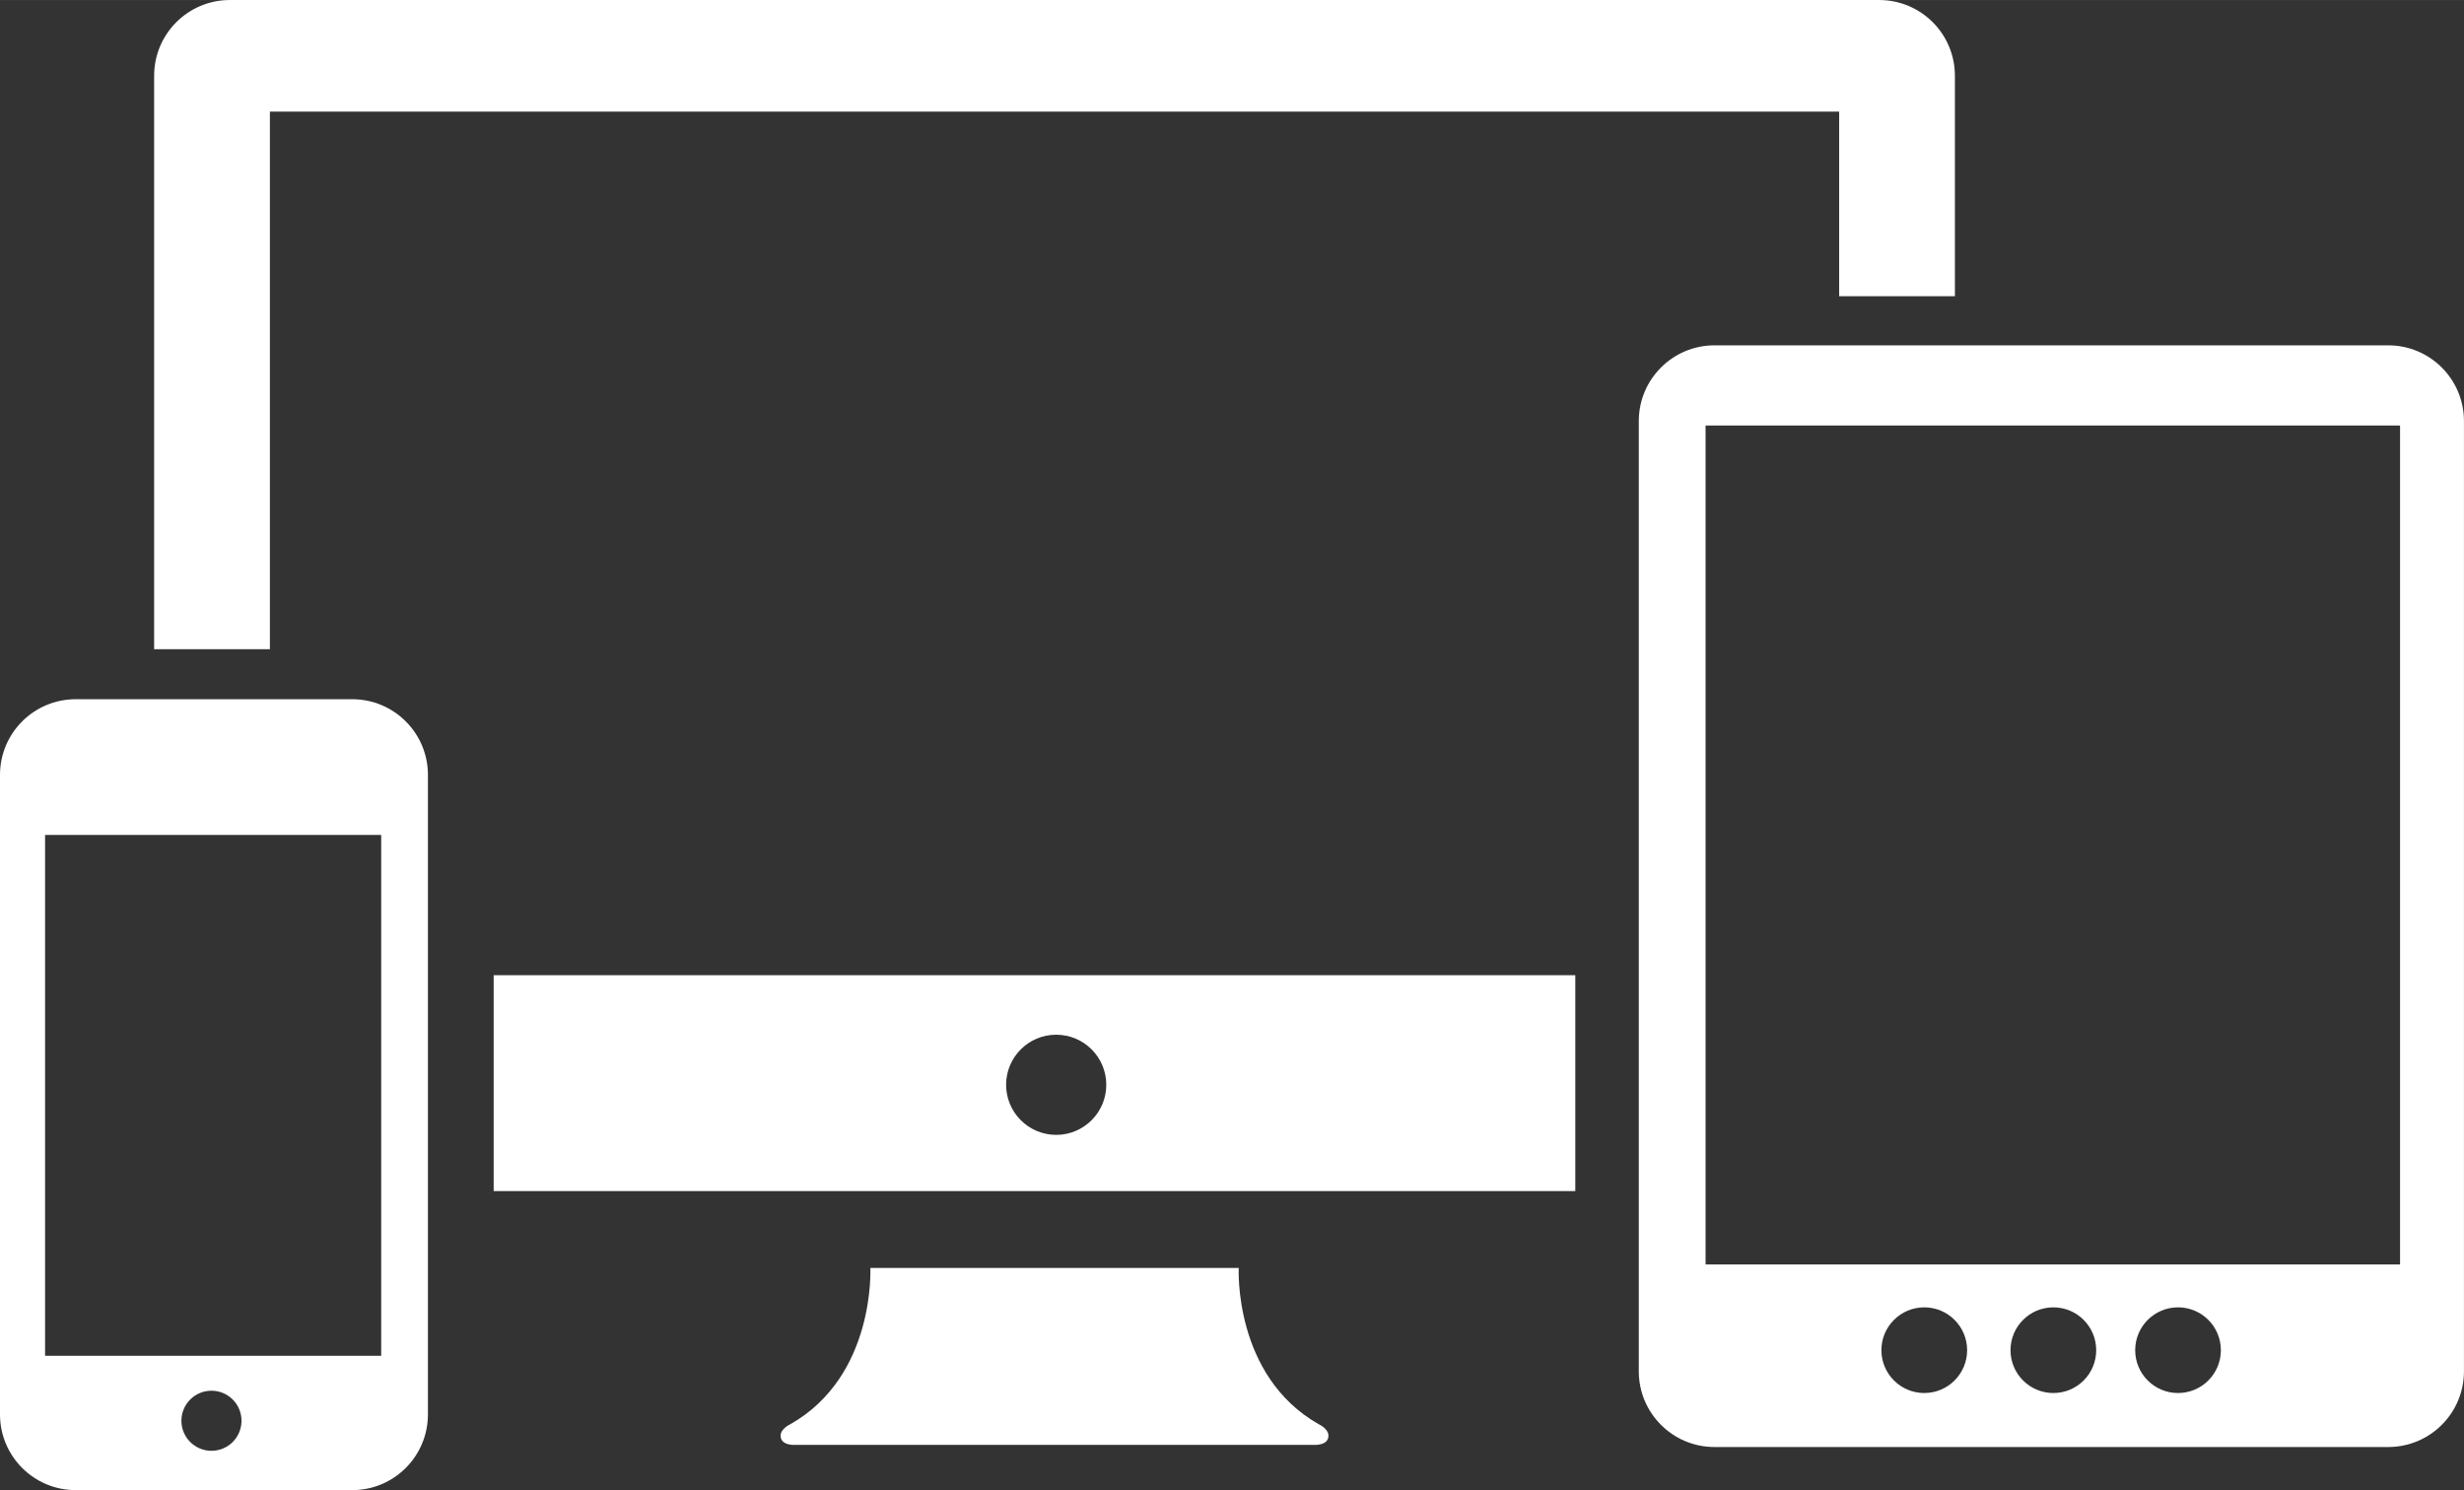 <?xml version="1.0" encoding="UTF-8"?>
<!DOCTYPE svg  PUBLIC '-//W3C//DTD SVG 1.1//EN'  'http://www.w3.org/Graphics/SVG/1.1/DTD/svg11.dtd'>
<svg width="184.49px" height="111.59px" enable-background="new 0 0 184.493 111.588" version="1.1" viewBox="0 0 184.493 111.588" xml:space="preserve" xmlns="http://www.w3.org/2000/svg">
<rect x="0" y="0" width="184.493" height="111.588" fill="#333333" stroke="none"/>
<g fill="#fff">
	<path d="m178.82 25.859h-50.445c-3.131 0-5.67 2.539-5.67 5.67v71.162c0 3.131 2.539 5.67 5.67 5.67h50.445c3.131 0 5.67-2.539 5.67-5.67v-71.162c0-3.131-2.539-5.67-5.67-5.67zm-34.74 78.458c-1.771 0-3.209-1.437-3.209-3.207 0-1.773 1.438-3.209 3.209-3.209s3.209 1.436 3.209 3.209c0 1.771-1.438 3.207-3.209 3.207zm9.667 0c-1.772 0-3.209-1.437-3.209-3.207 0-1.773 1.437-3.209 3.209-3.209 1.771 0 3.207 1.436 3.207 3.209 1e-3 1.771-1.435 3.207-3.207 3.207zm9.333 0c-1.771 0-3.207-1.437-3.207-3.207 0-1.773 1.437-3.209 3.207-3.209 1.772 0 3.209 1.436 3.209 3.209 0 1.771-1.437 3.207-3.209 3.207zm16.625-9.625h-52v-62.827h52v62.827z"/>
	<path d="m140.71 0h-123.5c-3.131 0-5.669 2.538-5.669 5.67v42.948h8.667v-40.259h117.5v13.824l8.666 1e-3v-16.514c0-3.132-2.539-5.67-5.669-5.67z"/>
	<path d="m36.964 89.192h80.986v-16.166h-80.986v16.166zm42.119-11.707c2.071 0 3.75 1.678 3.75 3.75 0 2.07-1.679 3.75-3.75 3.75s-3.75-1.68-3.75-3.75c0-2.072 1.679-3.75 3.75-3.75z"/>
	<path d="m26.372 52.36h-20.703c-3.131 0-5.669 2.537-5.669 5.668v47.891c0 3.131 2.538 5.67 5.669 5.67h20.703c3.131 0 5.669-2.539 5.669-5.67v-47.891c1e-3 -3.131-2.538-5.668-5.669-5.668zm-10.539 56.284c-1.243 0-2.25-1.008-2.25-2.25s1.007-2.25 2.25-2.25 2.25 1.008 2.25 2.25-1.007 2.25-2.25 2.25zm12.709-7.118h-25.167v-39h25.167v39z"/>
	<path d="m78.208 108.2h-18.635s-1.125 0.094-1.125-0.688c0-0.531 0.729-0.859 0.729-0.859 6.396-3.625 5.99-11.703 5.99-11.703h27.583s-0.406 8.078 5.99 11.703c0 0 0.729 0.328 0.729 0.859 0 0.78-1.125 0.688-1.125 0.688h-20.136z"/>
</g>
</svg>